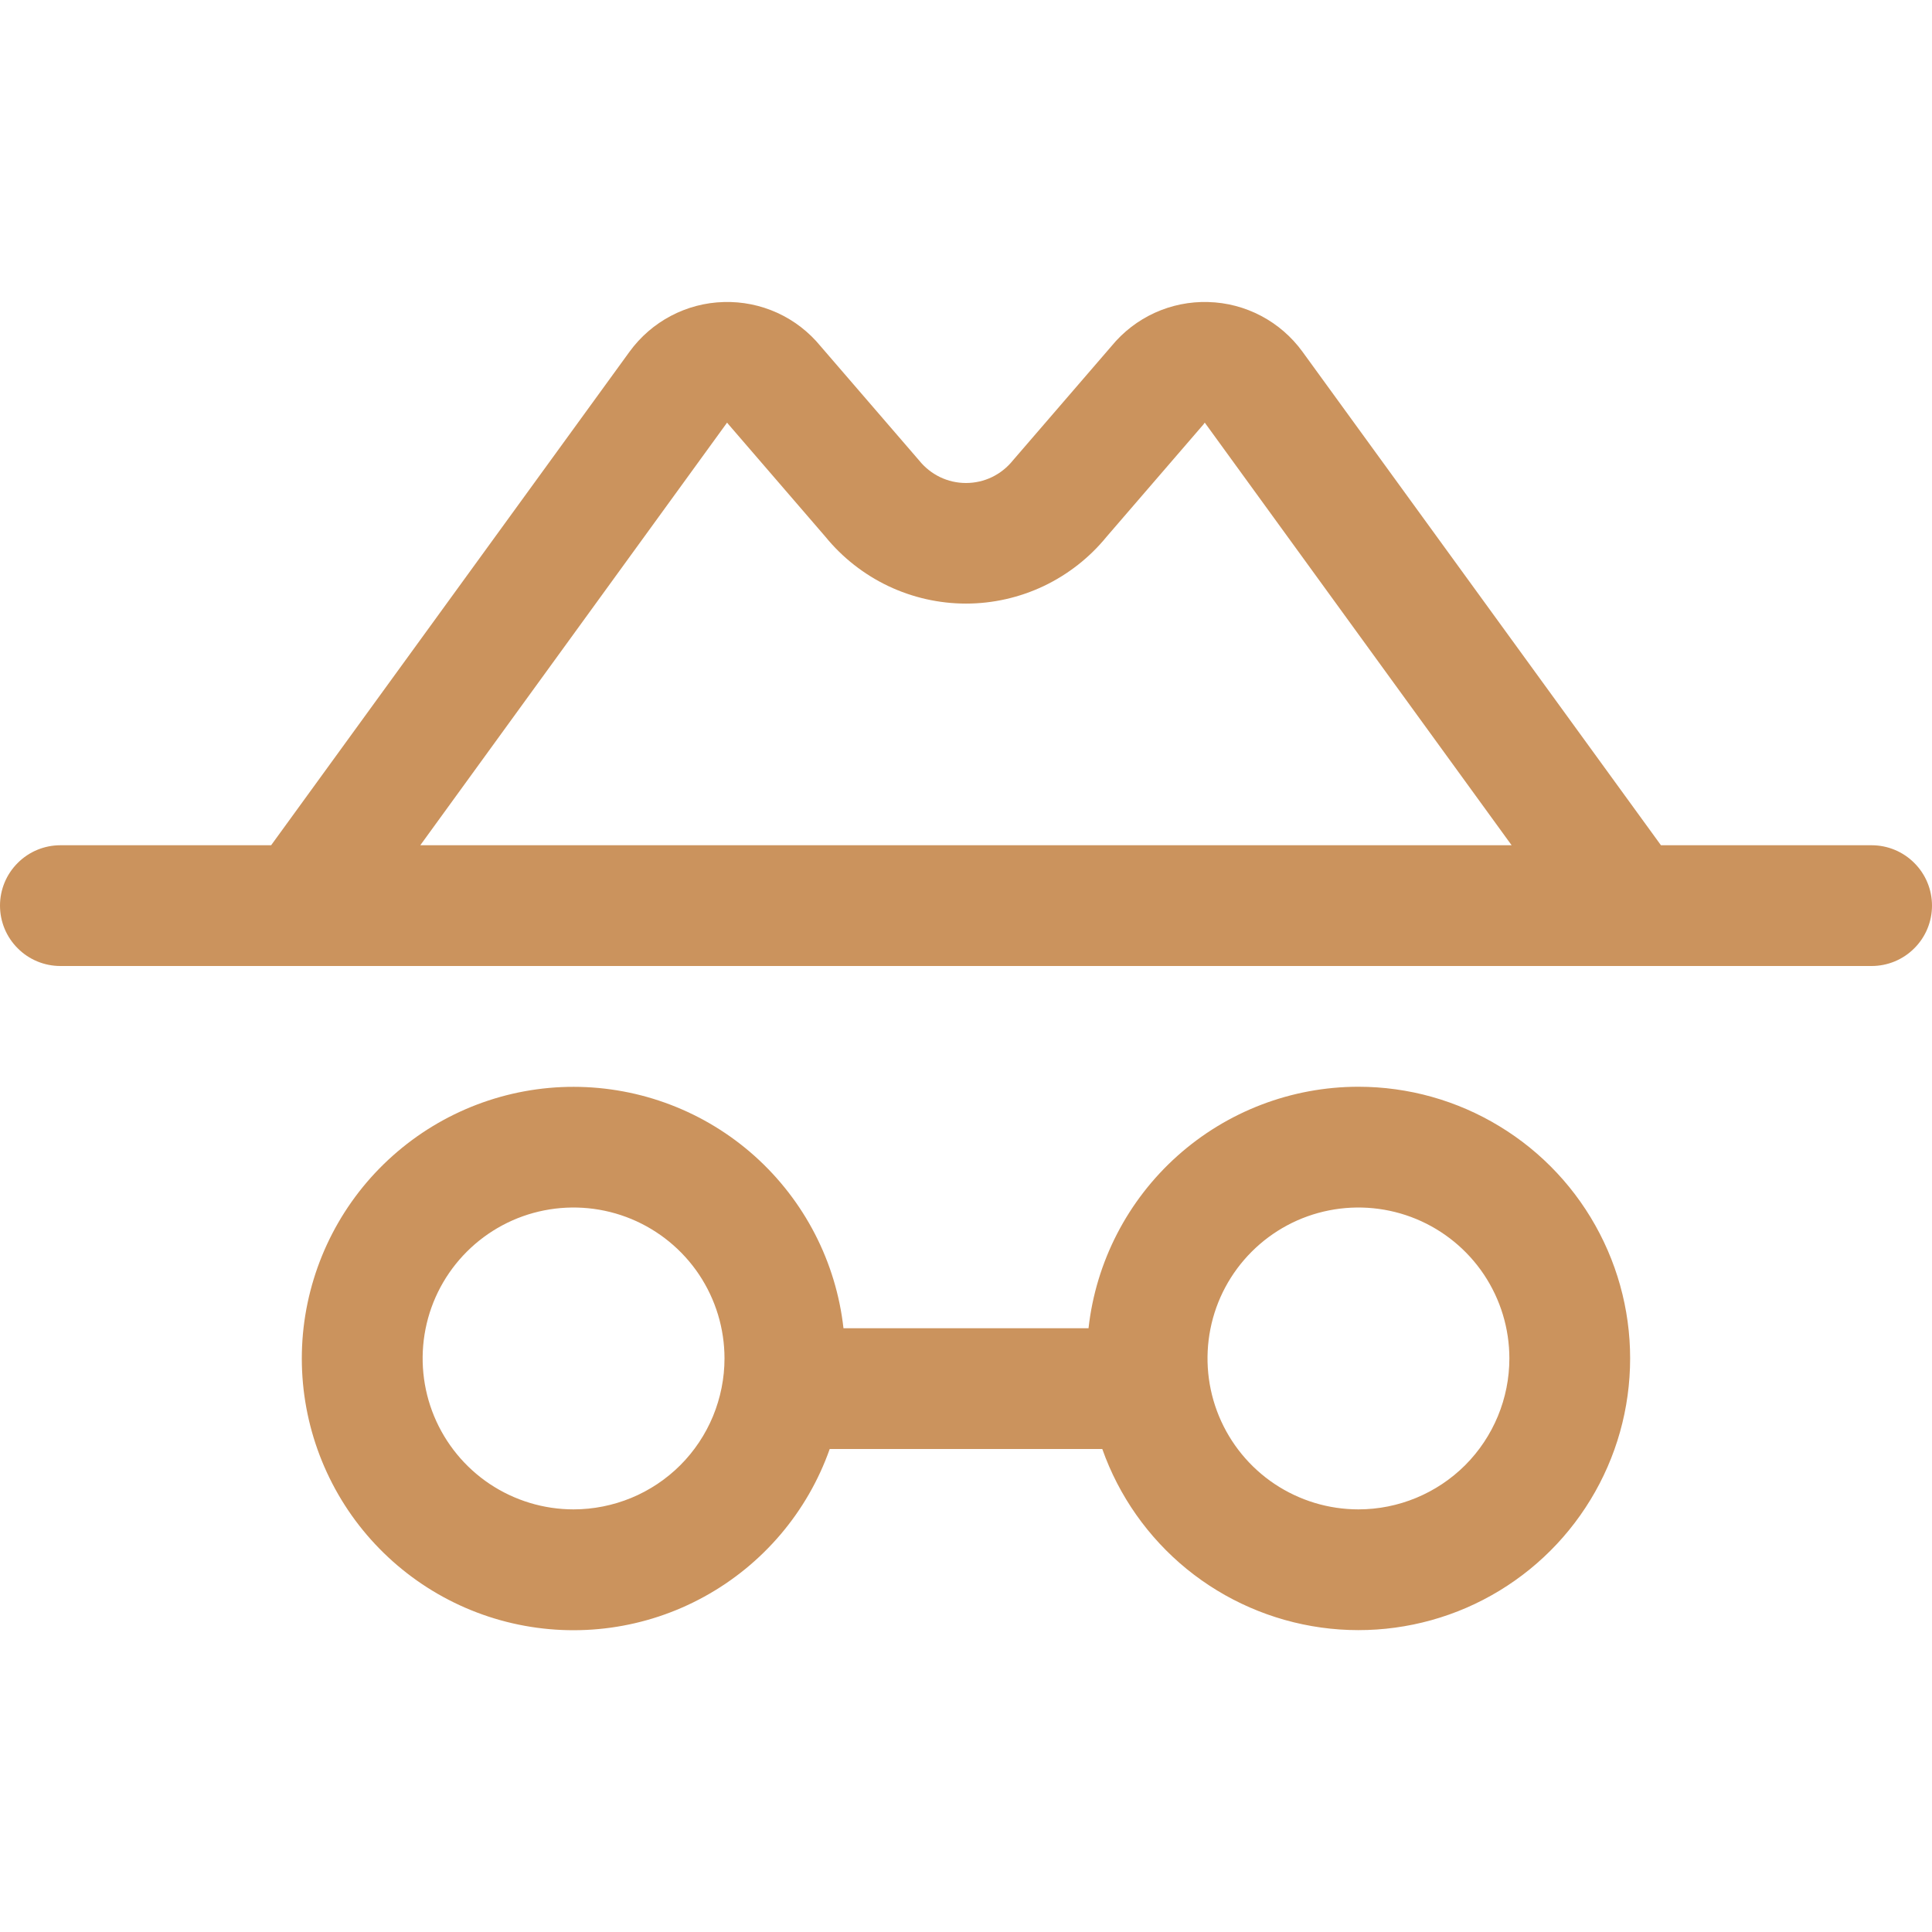 <?xml version="1.0" encoding="UTF-8"?> <svg xmlns="http://www.w3.org/2000/svg" width="24" height="24" viewBox="0 0 24 24" fill="none"><g clip-path="url(#clip0_2002_770)"><path d="M23.25 10.5H20.633L16.179 4.368C16.044 4.183 15.869 4.031 15.666 3.924C15.463 3.817 15.239 3.758 15.009 3.752C14.78 3.745 14.553 3.791 14.344 3.886C14.136 3.981 13.952 4.123 13.807 4.3L12.602 5.697L12.583 5.719C12.513 5.806 12.425 5.877 12.324 5.926C12.223 5.975 12.112 6 12 6C11.888 6 11.777 5.975 11.676 5.926C11.575 5.877 11.487 5.806 11.417 5.719L11.398 5.697L10.193 4.3C10.048 4.123 9.864 3.981 9.656 3.886C9.447 3.791 9.22 3.745 8.99 3.752C8.761 3.758 8.537 3.817 8.334 3.924C8.131 4.031 7.956 4.183 7.821 4.368L3.368 10.5H0.75C0.551 10.5 0.36 10.579 0.22 10.72C0.079 10.86 0 11.051 0 11.25C0 11.449 0.079 11.64 0.22 11.78C0.36 11.921 0.551 12 0.75 12H23.25C23.449 12 23.64 11.921 23.78 11.78C23.921 11.64 24 11.449 24 11.25C24 11.051 23.921 10.86 23.78 10.72C23.64 10.579 23.449 10.5 23.25 10.5ZM9.032 5.25L9.05 5.272L10.254 6.668C10.465 6.927 10.732 7.136 11.034 7.28C11.335 7.423 11.666 7.498 12 7.498C12.334 7.498 12.665 7.423 12.966 7.28C13.268 7.136 13.535 6.927 13.746 6.668L14.95 5.272C14.956 5.264 14.96 5.258 14.966 5.25L18.778 10.5H5.221L9.032 5.25ZM16.875 13.5C16.045 13.5 15.244 13.806 14.625 14.36C14.007 14.913 13.614 15.675 13.522 16.5H10.478C10.386 15.676 9.993 14.915 9.375 14.361C8.757 13.808 7.957 13.502 7.128 13.501C6.299 13.5 5.498 13.805 4.879 14.357C4.26 14.908 3.866 15.669 3.771 16.493C3.677 17.317 3.89 18.146 4.368 18.824C4.847 19.501 5.558 19.979 6.366 20.165C7.174 20.351 8.023 20.234 8.749 19.834C9.476 19.435 10.031 18.782 10.307 18H13.693C13.899 18.583 14.262 19.099 14.741 19.49C15.221 19.881 15.799 20.133 16.412 20.218C17.024 20.303 17.649 20.218 18.217 19.972C18.784 19.726 19.274 19.329 19.631 18.823C19.988 18.318 20.2 17.725 20.242 17.107C20.285 16.49 20.157 15.873 19.872 15.323C19.588 14.774 19.158 14.313 18.629 13.992C18.101 13.67 17.494 13.5 16.875 13.5ZM7.125 18.75C6.754 18.75 6.392 18.64 6.083 18.434C5.775 18.228 5.535 17.935 5.393 17.593C5.251 17.25 5.214 16.873 5.286 16.509C5.358 16.145 5.537 15.811 5.799 15.549C6.061 15.287 6.395 15.108 6.759 15.036C7.123 14.964 7.5 15.001 7.843 15.143C8.185 15.285 8.478 15.525 8.684 15.833C8.89 16.142 9 16.504 9 16.875C9 17.121 8.951 17.365 8.857 17.593C8.763 17.82 8.625 18.027 8.451 18.201C8.277 18.375 8.07 18.513 7.843 18.607C7.615 18.701 7.371 18.75 7.125 18.75ZM16.875 18.75C16.504 18.75 16.142 18.64 15.833 18.434C15.525 18.228 15.285 17.935 15.143 17.593C15.001 17.25 14.964 16.873 15.036 16.509C15.108 16.145 15.287 15.811 15.549 15.549C15.811 15.287 16.145 15.108 16.509 15.036C16.873 14.964 17.25 15.001 17.593 15.143C17.935 15.285 18.228 15.525 18.434 15.833C18.64 16.142 18.75 16.504 18.75 16.875C18.75 17.372 18.552 17.849 18.201 18.201C17.849 18.552 17.372 18.75 16.875 18.75Z" fill="#CB935D"></path></g><defs><clipPath id="clip0_2002_770"><rect width="24" height="24" fill="white"></rect></clipPath></defs></svg> 